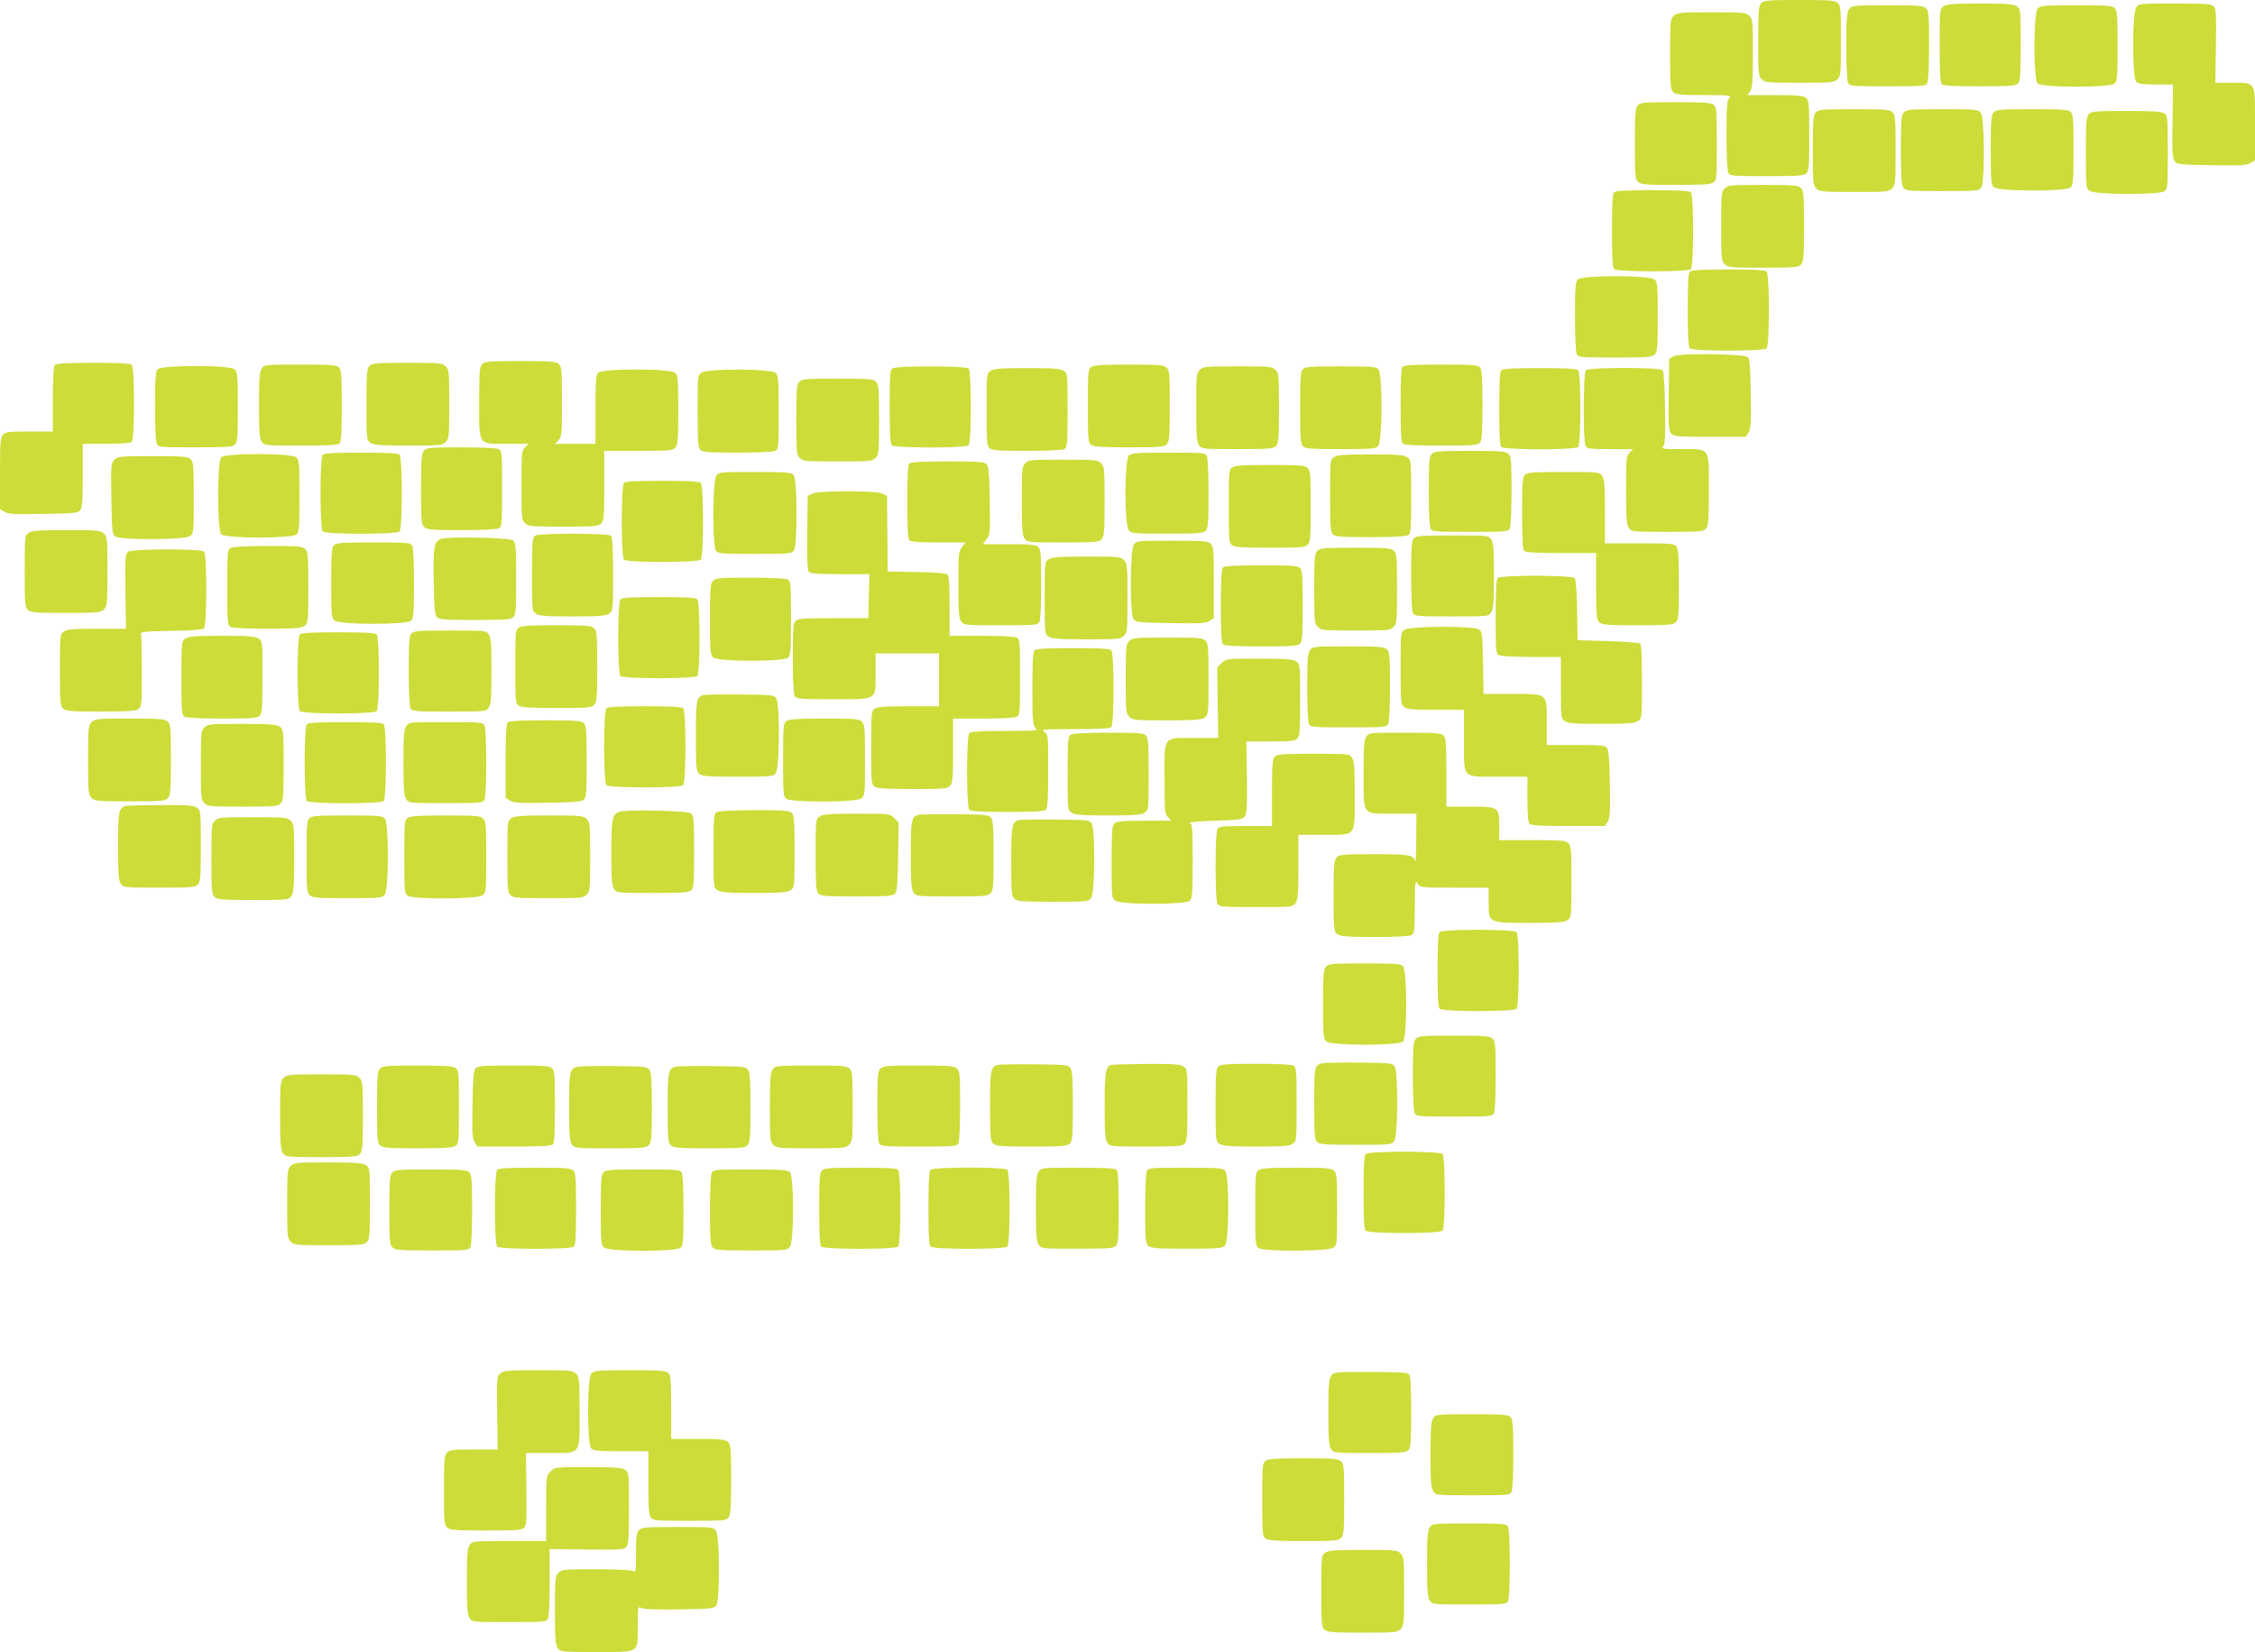 <?xml version="1.0" standalone="no"?>
<!DOCTYPE svg PUBLIC "-//W3C//DTD SVG 20010904//EN"
 "http://www.w3.org/TR/2001/REC-SVG-20010904/DTD/svg10.dtd">
<svg version="1.0" xmlns="http://www.w3.org/2000/svg"
 width="1280pt" height="938pt" viewBox="0 0 1280 938"
 preserveAspectRatio="xMidYMid meet">
<g transform="translate(0,938) scale(0.1,-0.1)"
fill="#cddc39" stroke="none">
<path d="M9997 9362 c-15 -16 -17 -46 -17 -215 0 -184 1 -198 20 -217 19 -19
33 -20 215 -20 182 0 196 1 215 20 19 19 20 33 20 218 0 180 -2 200 -18 215
-16 15 -47 17 -219 17 -181 0 -201 -2 -216 -18z"/>
<path d="M11032 9344 c-22 -15 -22 -20 -22 -223 0 -148 3 -210 12 -219 9 -9
70 -12 214 -12 171 0 205 2 218 16 14 13 16 47 16 219 0 199 0 204 -22 219
-18 13 -56 16 -208 16 -152 0 -190 -3 -208 -16z"/>
<path d="M12126 9338 c-24 -33 -23 -399 0 -422 12 -12 38 -16 112 -16 l97 0
-3 -207 c-3 -171 -1 -212 12 -228 13 -19 28 -20 211 -23 166 -3 200 -1 221 13
l24 15 0 204 c0 248 7 236 -131 236 l-94 0 3 209 c3 182 1 211 -13 225 -14 14
-45 16 -220 16 -199 0 -204 0 -219 -22z"/>
<path d="M10496 9328 c-13 -18 -16 -57 -16 -211 0 -111 4 -196 10 -208 10 -18
23 -19 225 -19 202 0 215 1 225 19 6 12 10 99 10 214 0 175 -2 195 -18 210
-16 15 -47 17 -220 17 -196 0 -201 -1 -216 -22z"/>
<path d="M11567 9332 c-25 -27 -25 -402 -1 -426 23 -24 415 -24 438 0 14 13
16 47 16 214 0 167 -2 201 -16 214 -13 14 -47 16 -218 16 -184 0 -204 -2 -219
-18z"/>
<path d="M9500 9290 c-19 -19 -20 -33 -20 -218 0 -180 2 -200 18 -215 16 -14
44 -17 176 -17 143 0 156 -1 142 -16 -13 -13 -16 -46 -16 -210 0 -116 4 -203
10 -215 10 -18 23 -19 220 -19 176 0 211 2 224 16 14 13 16 47 16 213 0 179
-2 199 -18 214 -16 14 -44 17 -176 17 l-157 0 15 22 c13 18 16 57 16 215 0
180 -1 194 -20 213 -19 19 -33 20 -215 20 -182 0 -196 -1 -215 -20z"/>
<path d="M9297 8782 c-15 -16 -17 -47 -17 -219 0 -181 2 -201 18 -216 16 -15
46 -17 213 -17 153 0 199 3 215 14 18 13 19 28 19 221 0 193 -1 208 -19 221
-16 11 -62 14 -216 14 -178 0 -198 -2 -213 -18z"/>
<path d="M10307 8742 c-15 -16 -17 -46 -17 -215 0 -184 1 -198 20 -217 19 -19
33 -20 215 -20 182 0 196 1 215 20 19 19 20 33 20 218 0 180 -2 200 -18 215
-16 15 -47 17 -219 17 -181 0 -201 -2 -216 -18z"/>
<path d="M10807 8742 c-15 -16 -17 -46 -17 -213 0 -153 3 -199 14 -215 13 -18
28 -19 221 -19 193 0 208 1 221 19 21 30 20 393 -2 424 -15 21 -20 22 -218 22
-184 0 -204 -2 -219 -18z"/>
<path d="M11317 8742 c-15 -16 -17 -46 -17 -214 0 -176 2 -196 18 -211 27 -25
412 -25 436 -1 14 13 16 47 16 214 0 167 -2 201 -16 214 -13 14 -47 16 -218
16 -184 0 -204 -2 -219 -18z"/>
<path d="M11857 8732 c-15 -16 -17 -47 -17 -220 0 -196 1 -201 22 -216 31 -22
394 -23 424 -2 18 13 19 28 19 221 0 193 -1 208 -19 221 -16 11 -62 14 -216
14 -178 0 -198 -2 -213 -18z"/>
<path d="M9790 8310 c-19 -19 -20 -33 -20 -215 0 -182 1 -196 20 -215 19 -19
33 -20 218 -20 180 0 200 2 215 18 15 16 17 47 17 219 0 181 -2 201 -18 216
-16 15 -46 17 -215 17 -184 0 -198 -1 -217 -20z"/>
<path d="M9162 8288 c-9 -9 -12 -71 -12 -218 0 -147 3 -209 12 -218 17 -17
419 -17 436 0 17 17 17 419 0 436 -9 9 -71 12 -218 12 -147 0 -209 -3 -218
-12z"/>
<path d="M9592 7838 c-9 -9 -12 -71 -12 -218 0 -147 3 -209 12 -218 17 -17
419 -17 436 0 17 17 17 419 0 436 -9 9 -71 12 -218 12 -147 0 -209 -3 -218
-12z"/>
<path d="M8956 7794 c-13 -13 -16 -46 -16 -210 0 -116 4 -203 10 -215 10 -18
23 -19 219 -19 189 0 209 2 224 18 15 16 17 46 17 214 0 176 -2 196 -18 211
-27 25 -412 25 -436 1z"/>
<path d="M9500 7357 l-25 -13 -3 -203 c-2 -179 0 -206 14 -222 16 -17 35 -19
220 -19 l204 0 15 24 c14 21 16 55 13 220 -2 143 -6 199 -16 208 -19 19 -387
24 -422 5z"/>
<path d="M2737 7312 c-15 -16 -17 -46 -17 -215 0 -250 -9 -237 160 -237 l120
0 -20 -20 c-19 -19 -20 -33 -20 -215 0 -182 1 -196 20 -215 19 -19 33 -20 218
-20 180 0 200 2 215 18 15 16 17 46 17 215 l0 197 193 0 c175 0 196 2 210 18
15 16 17 46 17 214 0 176 -2 196 -18 211 -27 25 -412 25 -436 1 -13 -13 -16
-46 -16 -210 l0 -194 -115 0 -115 0 20 20 c19 19 20 33 20 218 0 180 -2 200
-18 215 -16 15 -47 17 -219 17 -181 0 -201 -2 -216 -18z"/>
<path d="M312 7308 c-8 -8 -12 -66 -12 -195 l0 -183 -133 0 c-117 0 -136 -2
-150 -18 -15 -16 -17 -47 -17 -220 l0 -202 24 -15 c21 -14 55 -16 221 -13 181
3 198 5 211 22 11 15 14 60 14 198 l0 178 133 0 c90 0 137 4 145 12 17 17 17
419 0 436 -9 9 -71 12 -218 12 -147 0 -209 -3 -218 -12z"/>
<path d="M2097 7302 c-15 -16 -17 -47 -17 -220 0 -196 1 -201 22 -216 18 -13
57 -16 215 -16 180 0 194 1 213 20 19 19 20 33 20 215 0 182 -1 196 -20 215
-19 19 -33 20 -218 20 -180 0 -200 -2 -215 -18z"/>
<path d="M1486 7288 c-13 -18 -16 -56 -16 -208 0 -152 3 -190 16 -208 15 -22
20 -22 223 -22 148 0 210 3 219 12 9 9 12 70 12 214 0 171 -2 205 -16 218 -13
14 -47 16 -219 16 -199 0 -204 0 -219 -22z"/>
<path d="M6194 7296 c-18 -13 -19 -28 -19 -221 0 -193 1 -208 19 -221 16 -11
62 -14 216 -14 178 0 198 2 213 18 15 16 17 47 17 219 0 181 -2 201 -18 216
-16 15 -46 17 -213 17 -153 0 -199 -3 -215 -14z"/>
<path d="M7962 7298 c-9 -9 -12 -71 -12 -218 0 -147 3 -209 12 -218 9 -9 71
-12 219 -12 180 0 208 2 220 17 11 12 14 61 14 213 0 152 -3 201 -14 213 -12
15 -40 17 -220 17 -148 0 -210 -3 -219 -12z"/>
<path d="M896 7284 c-13 -13 -16 -46 -16 -210 0 -116 4 -203 10 -215 10 -18
23 -19 220 -19 176 0 211 2 224 16 14 13 16 47 16 213 0 179 -2 199 -18 214
-27 25 -412 25 -436 1z"/>
<path d="M5068 7289 c-16 -9 -18 -30 -18 -217 0 -149 3 -211 12 -220 17 -17
419 -17 436 0 17 17 17 419 0 436 -15 15 -404 16 -430 1z"/>
<path d="M6810 7280 c-19 -19 -20 -33 -20 -213 0 -158 3 -197 16 -215 15 -21
20 -22 218 -22 184 0 204 2 219 18 15 16 17 46 17 215 0 184 -1 198 -20 217
-19 19 -33 20 -215 20 -182 0 -196 -1 -215 -20z"/>
<path d="M7396 7284 c-14 -13 -16 -47 -16 -219 0 -172 2 -206 16 -219 13 -14
47 -16 213 -16 179 0 199 2 214 18 25 27 25 412 1 436 -13 14 -47 16 -214 16
-167 0 -201 -2 -214 -16z"/>
<path d="M5622 7274 c-22 -15 -22 -20 -22 -219 0 -172 2 -206 16 -219 13 -13
46 -16 210 -16 116 0 203 4 215 10 18 10 19 23 19 220 0 205 0 209 -22 224
-18 13 -56 16 -208 16 -152 0 -190 -3 -208 -16z"/>
<path d="M8522 7278 c-9 -9 -12 -71 -12 -218 0 -147 3 -209 12 -218 17 -17
419 -17 436 0 17 17 17 419 0 436 -9 9 -71 12 -218 12 -147 0 -209 -3 -218
-12z"/>
<path d="M9002 7278 c-15 -15 -17 -400 -2 -429 10 -17 22 -19 140 -19 l130 0
-20 -20 c-19 -19 -20 -33 -20 -213 0 -158 3 -197 16 -215 15 -21 20 -22 218
-22 184 0 204 2 219 18 15 16 17 47 17 220 0 246 10 232 -158 232 -105 0 -113
1 -101 16 11 13 13 59 10 218 -1 119 -7 206 -13 214 -15 17 -419 17 -436 0z"/>
<path d="M3982 7264 c-22 -15 -22 -20 -22 -219 0 -172 2 -206 16 -219 13 -13
46 -16 210 -16 116 0 203 4 215 10 18 10 19 23 19 219 0 189 -2 209 -18 224
-27 24 -386 25 -420 1z"/>
<path d="M4537 7212 c-15 -16 -17 -46 -17 -215 0 -184 1 -198 20 -217 19 -19
33 -20 215 -20 182 0 196 1 215 20 19 19 20 33 20 218 0 180 -2 200 -18 215
-16 15 -47 17 -219 17 -181 0 -201 -2 -216 -18z"/>
<path d="M2407 6822 c-15 -16 -17 -47 -17 -219 0 -181 2 -201 18 -216 16 -15
46 -17 211 -17 113 0 200 4 212 10 18 10 19 23 19 225 0 202 -1 215 -19 225
-12 6 -99 10 -214 10 -175 0 -195 -2 -210 -18z"/>
<path d="M8127 6802 c-15 -16 -17 -46 -17 -211 0 -113 4 -200 10 -212 10 -18
23 -19 225 -19 202 0 215 1 225 19 6 12 10 99 10 214 0 175 -2 195 -18 210
-16 15 -47 17 -219 17 -181 0 -201 -2 -216 -18z"/>
<path d="M1832 6798 c-17 -17 -17 -419 0 -436 17 -17 419 -17 436 0 17 17 17
419 0 436 -9 9 -71 12 -218 12 -147 0 -209 -3 -218 -12z"/>
<path d="M6407 6792 c-24 -27 -25 -386 -1 -420 15 -22 20 -22 219 -22 172 0
206 2 219 16 13 13 16 46 16 210 0 116 -4 203 -10 215 -10 18 -23 19 -219 19
-189 0 -209 -2 -224 -18z"/>
<path d="M1256 6784 c-24 -23 -24 -415 0 -438 23 -24 405 -24 428 0 14 13 16
47 16 218 0 184 -2 204 -18 219 -27 25 -402 25 -426 1z"/>
<path d="M7572 6784 c-22 -15 -22 -20 -22 -219 0 -172 2 -206 16 -219 13 -13
46 -16 210 -16 116 0 203 4 215 10 18 10 19 23 19 220 0 205 0 209 -22 224
-18 13 -56 16 -208 16 -152 0 -190 -3 -208 -16z"/>
<path d="M649 6769 c-19 -19 -20 -29 -17 -220 3 -185 5 -202 22 -215 30 -21
393 -20 424 2 21 15 22 20 22 218 0 184 -2 204 -18 219 -16 15 -46 17 -215 17
-186 0 -198 -1 -218 -21z"/>
<path d="M5820 6750 c-19 -19 -20 -33 -20 -213 0 -158 3 -197 16 -215 15 -21
20 -22 218 -22 184 0 204 2 219 18 15 16 17 46 17 215 0 184 -1 198 -20 217
-19 19 -33 20 -215 20 -182 0 -196 -1 -215 -20z"/>
<path d="M5162 6748 c-9 -9 -12 -71 -12 -218 0 -147 3 -209 12 -218 8 -8 59
-12 166 -12 l153 0 -20 -26 c-20 -25 -21 -40 -21 -213 0 -153 3 -191 16 -209
15 -22 19 -22 224 -22 197 0 210 1 220 19 6 12 10 99 10 215 0 164 -3 197 -16
210 -13 13 -42 16 -165 16 l-150 0 21 28 c20 27 21 39 18 219 -2 143 -6 194
-17 206 -12 15 -40 17 -220 17 -148 0 -210 -3 -219 -12z"/>
<path d="M6994 6726 c-18 -13 -19 -28 -19 -221 0 -193 1 -208 19 -221 16 -11
62 -14 216 -14 178 0 198 2 213 18 15 16 17 47 17 219 0 181 -2 201 -18 216
-16 15 -46 17 -213 17 -153 0 -199 -3 -215 -14z"/>
<path d="M4066 6678 c-22 -31 -23 -394 -2 -424 13 -18 28 -19 221 -19 193 0
208 1 221 19 22 30 20 408 -2 430 -13 14 -47 16 -219 16 -199 0 -204 0 -219
-22z"/>
<path d="M8656 6684 c-14 -13 -16 -47 -16 -218 0 -144 3 -205 12 -214 9 -9 69
-12 210 -12 l198 0 0 -188 c0 -170 2 -191 18 -205 16 -15 47 -17 219 -17 181
0 201 2 216 18 15 16 17 46 17 213 0 153 -3 199 -14 215 -13 18 -28 19 -210
19 l-196 0 0 180 c0 147 -3 185 -16 203 -15 22 -20 22 -219 22 -172 0 -206 -2
-219 -16z"/>
<path d="M3542 6638 c-17 -17 -17 -419 0 -436 17 -17 419 -17 436 0 17 17 17
419 0 436 -9 9 -71 12 -218 12 -147 0 -209 -3 -218 -12z"/>
<path d="M4610 6577 l-25 -13 -3 -208 c-2 -145 1 -213 9 -222 9 -11 49 -14
178 -14 l166 0 -3 -125 -3 -125 -199 0 c-167 0 -201 -2 -214 -16 -13 -13 -16
-46 -16 -210 0 -116 4 -203 10 -215 10 -18 23 -19 220 -19 255 0 240 -9 240
152 l0 108 180 0 180 0 0 -150 0 -150 -173 0 c-134 0 -178 -3 -193 -14 -18
-13 -19 -28 -19 -221 0 -193 1 -208 19 -221 16 -11 62 -14 216 -14 178 0 198
2 213 18 15 16 17 45 17 200 l0 182 171 0 c98 0 178 4 190 10 18 10 19 23 19
225 0 202 -1 215 -19 225 -12 6 -95 10 -200 10 l-181 0 0 169 c0 127 -3 171
-13 180 -8 6 -77 12 -176 13 l-162 3 -2 215 -2 214 -25 13 c-35 18 -365 18
-400 0z"/>
<path d="M162 6354 c-21 -15 -22 -20 -22 -218 0 -184 2 -204 18 -219 16 -15
46 -17 215 -17 184 0 198 1 217 20 19 19 20 33 20 215 0 182 -1 196 -20 215
-19 19 -33 20 -213 20 -158 0 -197 -3 -215 -16z"/>
<path d="M3038 6339 c-16 -9 -18 -30 -18 -219 0 -205 0 -209 22 -224 18 -13
56 -16 208 -16 152 0 190 3 208 16 22 15 22 20 22 223 0 148 -3 210 -12 219
-15 15 -404 16 -430 1z"/>
<path d="M8026 6324 c-13 -13 -16 -46 -16 -210 0 -116 4 -203 10 -215 10 -18
23 -19 220 -19 205 0 209 0 224 22 13 18 16 56 16 208 0 152 -3 190 -16 208
-15 22 -20 22 -219 22 -172 0 -206 -2 -219 -16z"/>
<path d="M2503 6320 c-40 -17 -44 -41 -41 -239 2 -141 6 -192 17 -204 12 -15
40 -17 217 -17 171 0 205 2 218 16 14 13 16 47 16 218 0 177 -2 205 -17 217
-19 17 -374 24 -410 9z"/>
<path d="M6436 6288 c-22 -31 -23 -394 -2 -424 13 -17 30 -19 211 -22 166 -3
200 -1 221 13 l24 15 0 204 c0 184 -2 204 -18 219 -16 15 -47 17 -220 17 -196
0 -201 -1 -216 -22z"/>
<path d="M1896 6284 c-14 -13 -16 -47 -16 -213 0 -179 2 -199 18 -214 27 -25
412 -25 436 -1 13 13 16 46 16 210 0 116 -4 203 -10 215 -10 18 -23 19 -220
19 -176 0 -211 -2 -224 -16z"/>
<path d="M1308 6269 c-16 -9 -18 -31 -18 -224 0 -202 1 -215 19 -225 12 -6 97
-10 208 -10 154 0 193 3 211 16 21 15 22 20 22 218 0 184 -2 204 -18 219 -16
15 -46 17 -213 17 -113 0 -201 -5 -211 -11z"/>
<path d="M7477 6252 c-15 -16 -17 -46 -17 -215 0 -184 1 -198 20 -217 19 -19
33 -20 215 -20 182 0 196 1 215 20 19 19 20 33 20 218 0 180 -2 200 -18 215
-16 15 -47 17 -219 17 -181 0 -201 -2 -216 -18z"/>
<path d="M727 6247 c-16 -11 -18 -33 -15 -225 l3 -212 -165 0 c-134 0 -170 -3
-188 -16 -21 -15 -22 -20 -22 -218 0 -184 2 -204 18 -219 16 -15 46 -17 213
-17 153 0 199 3 215 14 18 13 19 28 19 213 0 109 -2 205 -5 213 -4 13 20 15
169 18 108 1 180 7 188 13 18 16 19 419 1 437 -17 17 -408 17 -431 -1z"/>
<path d="M5952 6204 c-22 -15 -22 -20 -22 -219 0 -199 0 -204 22 -219 18 -13
57 -16 215 -16 180 0 194 1 213 20 19 19 20 33 20 215 0 182 -1 196 -20 215
-19 19 -33 20 -213 20 -158 0 -197 -3 -215 -16z"/>
<path d="M6942 6158 c-9 -9 -12 -71 -12 -218 0 -147 3 -209 12 -218 9 -9 71
-12 219 -12 180 0 208 2 220 17 11 12 14 61 14 213 0 152 -3 201 -14 213 -12
15 -40 17 -220 17 -148 0 -210 -3 -219 -12z"/>
<path d="M8502 6098 c-9 -9 -12 -71 -12 -220 0 -195 1 -208 19 -218 11 -6 90
-10 185 -10 l166 0 0 -174 c0 -169 1 -175 22 -190 18 -13 56 -16 208 -16 152
0 190 3 208 16 22 15 22 20 22 224 0 156 -3 211 -12 217 -7 4 -89 10 -183 13
l-170 5 -3 169 c-1 104 -7 175 -13 183 -16 18 -419 19 -437 1z"/>
<path d="M4047 6082 c-15 -16 -17 -47 -17 -219 0 -181 2 -201 18 -216 27 -25
402 -25 426 -1 14 13 16 48 16 224 0 197 -1 210 -19 220 -12 6 -99 10 -214 10
-175 0 -195 -2 -210 -18z"/>
<path d="M3522 5978 c-17 -17 -17 -419 0 -436 17 -17 419 -17 436 0 17 17 17
419 0 436 -9 9 -71 12 -218 12 -147 0 -209 -3 -218 -12z"/>
<path d="M2944 5816 c-18 -13 -19 -28 -19 -221 0 -193 1 -208 19 -221 16 -11
62 -14 216 -14 178 0 198 2 213 18 15 16 17 47 17 219 0 181 -2 201 -18 216
-16 15 -46 17 -213 17 -153 0 -199 -3 -215 -14z"/>
<path d="M7972 5804 c-21 -15 -22 -20 -22 -218 0 -184 2 -204 18 -219 16 -14
44 -17 180 -17 l162 0 0 -174 c0 -221 -15 -206 202 -206 l158 0 0 -128 c0 -86
4 -132 12 -140 9 -9 72 -12 220 -12 l208 0 15 24 c14 21 16 54 13 214 -2 142
-6 193 -17 205 -11 15 -37 17 -177 17 l-164 0 0 125 c0 172 8 165 -199 165
l-160 0 -3 176 c-3 160 -5 177 -22 190 -30 21 -393 20 -424 -2z"/>
<path d="M2336 5784 c-13 -13 -16 -46 -16 -210 0 -116 4 -203 10 -215 10 -18
23 -19 220 -19 205 0 209 0 224 22 13 18 16 56 16 208 0 152 -3 190 -16 208
-15 22 -20 22 -219 22 -172 0 -206 -2 -219 -16z"/>
<path d="M1702 5778 c-17 -17 -17 -419 0 -436 17 -17 419 -17 436 0 17 17 17
419 0 436 -9 9 -71 12 -218 12 -147 0 -209 -3 -218 -12z"/>
<path d="M1052 5754 c-22 -15 -22 -19 -22 -224 0 -197 1 -210 19 -220 12 -6
99 -10 215 -10 164 0 197 3 210 16 14 13 16 47 16 219 0 199 0 204 -22 219
-18 13 -56 16 -208 16 -152 0 -190 -3 -208 -16z"/>
<path d="M6410 5740 c-19 -19 -20 -33 -20 -215 0 -182 1 -196 20 -215 19 -19
33 -20 213 -20 158 0 197 3 215 16 21 15 22 20 22 218 0 184 -2 204 -18 219
-16 15 -46 17 -215 17 -184 0 -198 -1 -217 -20z"/>
<path d="M7436 5688 c-13 -18 -16 -57 -16 -211 0 -111 4 -196 10 -208 10 -18
23 -19 225 -19 202 0 215 1 225 19 6 12 10 99 10 214 0 175 -2 195 -18 210
-16 15 -47 17 -220 17 -196 0 -201 -1 -216 -22z"/>
<path d="M5872 5688 c-9 -9 -12 -71 -12 -217 0 -176 2 -207 17 -223 16 -17 10
-18 -173 -18 -135 0 -194 -4 -202 -12 -17 -17 -17 -419 0 -436 9 -9 71 -12
218 -12 147 0 209 3 218 12 9 9 12 71 12 219 0 203 0 208 -22 223 -21 15 -7
16 173 16 138 0 198 3 207 12 17 17 17 419 0 436 -9 9 -71 12 -218 12 -147 0
-209 -3 -218 -12z"/>
<path d="M6934 5615 l-25 -26 3 -199 3 -200 -137 0 c-179 0 -168 16 -168 -237
0 -180 1 -194 20 -213 l20 -20 -154 0 c-127 0 -157 -3 -170 -16 -14 -13 -16
-47 -16 -219 0 -199 0 -204 22 -219 33 -24 399 -23 422 0 14 13 16 48 16 225
0 190 -2 210 -17 217 -10 4 53 9 140 12 144 5 160 7 173 25 12 16 14 58 12
222 l-3 203 137 0 c111 0 140 3 152 16 14 13 16 47 16 219 0 199 0 204 -22
219 -18 13 -57 16 -211 16 -188 0 -188 0 -213 -25z"/>
<path d="M3990 5433 c-37 -13 -40 -33 -40 -233 0 -178 2 -198 18 -213 16 -15
47 -17 220 -17 196 0 201 1 216 22 22 31 23 394 2 424 -13 18 -29 19 -208 21
-106 1 -200 -1 -208 -4z"/>
<path d="M3442 5358 c-17 -17 -17 -419 0 -436 17 -17 419 -17 436 0 17 17 17
419 0 436 -9 9 -71 12 -218 12 -147 0 -209 -3 -218 -12z"/>
<path d="M520 5280 c-19 -19 -20 -33 -20 -215 0 -182 1 -196 20 -215 19 -19
33 -20 218 -20 180 0 200 2 215 18 15 16 17 47 17 219 0 181 -2 201 -18 216
-16 15 -46 17 -215 17 -184 0 -198 -1 -217 -20z"/>
<path d="M4464 5286 c-18 -13 -19 -28 -19 -221 0 -193 1 -208 19 -221 30 -21
393 -20 424 2 21 15 22 20 22 218 0 184 -2 204 -18 219 -16 15 -46 17 -213 17
-153 0 -199 -3 -215 -14z"/>
<path d="M2882 5278 c-9 -9 -12 -72 -12 -220 l0 -208 24 -15 c21 -14 54 -16
214 -13 142 2 193 6 205 17 15 12 17 40 17 217 0 171 -2 205 -16 218 -13 14
-47 16 -218 16 -144 0 -205 -3 -214 -12z"/>
<path d="M1742 5268 c-17 -17 -17 -419 0 -436 17 -17 419 -17 436 0 17 17 17
419 0 436 -9 9 -71 12 -218 12 -147 0 -209 -3 -218 -12z"/>
<path d="M2306 5258 c-13 -18 -16 -56 -16 -208 0 -152 3 -190 16 -208 15 -22
19 -22 224 -22 197 0 210 1 220 19 6 12 10 98 10 211 0 113 -4 199 -10 211
-10 18 -23 19 -220 19 -205 0 -209 0 -224 -22z"/>
<path d="M1160 5250 c-19 -19 -20 -33 -20 -215 0 -182 1 -196 20 -215 19 -19
33 -20 218 -20 180 0 200 2 215 18 15 16 17 47 17 220 0 196 -1 201 -22 216
-18 13 -57 16 -215 16 -180 0 -194 -1 -213 -20z"/>
<path d="M6078 5209 c-16 -9 -18 -30 -18 -219 0 -205 0 -209 22 -224 18 -13
56 -16 208 -16 152 0 190 3 208 16 22 15 22 20 22 219 0 172 -2 206 -16 219
-13 14 -46 16 -212 16 -115 0 -204 -5 -214 -11z"/>
<path d="M7756 5198 c-13 -18 -16 -56 -16 -208 0 -245 -10 -230 166 -230 l134
0 -1 -142 c0 -79 -3 -136 -6 -128 -13 37 -33 40 -233 40 -178 0 -198 -2 -213
-18 -15 -16 -17 -47 -17 -220 0 -196 1 -201 22 -216 18 -13 57 -16 211 -16
111 0 196 4 208 10 17 10 19 23 20 163 0 141 1 150 16 130 15 -23 20 -23 209
-23 l194 0 0 -80 c0 -122 -4 -120 233 -120 158 0 197 3 215 16 21 15 22 20 22
218 0 184 -2 204 -18 219 -16 15 -46 17 -205 17 l-187 0 0 78 c0 111 -2 112
-168 112 l-132 0 0 194 c0 164 -3 197 -16 210 -13 14 -47 16 -219 16 -199 0
-204 0 -219 -22z"/>
<path d="M7236 5084 c-13 -13 -16 -46 -16 -205 l0 -189 -150 0 c-137 0 -150
-2 -160 -19 -6 -12 -10 -98 -10 -211 0 -113 4 -199 10 -211 10 -18 23 -19 220
-19 205 0 209 0 224 22 13 18 16 56 16 205 l0 183 144 0 c188 0 176 -16 176
230 0 152 -3 190 -16 208 -15 22 -20 22 -219 22 -172 0 -206 -2 -219 -16z"/>
<path d="M710 4803 c-36 -13 -40 -33 -40 -228 0 -156 3 -195 16 -213 15 -21
20 -22 218 -22 184 0 204 2 219 18 15 16 17 47 17 220 0 196 -1 201 -22 216
-19 13 -55 16 -208 15 -102 0 -192 -3 -200 -6z"/>
<path d="M3513 4770 c-38 -16 -43 -41 -43 -232 0 -150 3 -188 16 -206 15 -22
20 -22 219 -22 172 0 206 2 219 16 14 13 16 47 16 218 0 177 -2 205 -17 217
-19 17 -374 24 -410 9z"/>
<path d="M4068 4769 c-16 -9 -18 -30 -18 -219 0 -205 0 -209 22 -224 18 -13
56 -16 208 -16 152 0 190 3 208 16 22 15 22 20 22 219 0 172 -2 206 -16 219
-13 14 -46 16 -212 16 -115 0 -204 -5 -214 -11z"/>
<path d="M4652 4744 c-22 -15 -22 -20 -22 -219 0 -172 2 -206 16 -219 13 -14
47 -16 218 -16 177 0 205 2 217 17 11 12 15 64 17 209 l3 194 -25 25 c-25 25
-26 25 -213 25 -154 0 -193 -3 -211 -16z"/>
<path d="M5210 4753 c-37 -13 -40 -33 -40 -228 0 -156 3 -195 16 -213 15 -21
20 -22 218 -22 184 0 204 2 219 18 15 16 17 46 17 213 0 153 -3 199 -14 215
-13 18 -29 19 -208 21 -106 1 -200 -1 -208 -4z"/>
<path d="M1756 4734 c-14 -13 -16 -47 -16 -218 0 -184 2 -204 18 -219 16 -15
46 -17 214 -17 176 0 196 2 211 18 25 27 25 412 1 436 -13 14 -47 16 -214 16
-167 0 -201 -2 -214 -16z"/>
<path d="M2314 4736 c-18 -13 -19 -28 -19 -221 0 -193 1 -208 19 -221 30 -21
393 -20 424 2 21 15 22 20 22 218 0 184 -2 204 -18 219 -16 15 -46 17 -213 17
-153 0 -199 -3 -215 -14z"/>
<path d="M2902 4734 c-21 -15 -22 -20 -22 -218 0 -184 2 -204 18 -219 16 -15
46 -17 215 -17 184 0 198 1 217 20 19 19 20 33 20 215 0 182 -1 196 -20 215
-19 19 -33 20 -213 20 -158 0 -197 -3 -215 -16z"/>
<path d="M1220 4720 c-19 -19 -20 -33 -20 -218 0 -180 2 -200 18 -215 16 -15
47 -17 220 -17 196 0 201 1 216 22 13 18 16 57 16 215 0 180 -1 194 -20 213
-19 19 -33 20 -215 20 -182 0 -196 -1 -215 -20z"/>
<path d="M5780 4723 c-37 -13 -40 -33 -40 -233 0 -178 2 -198 18 -213 16 -15
47 -17 220 -17 196 0 201 1 216 22 22 31 23 394 2 424 -13 18 -29 19 -208 21
-106 1 -200 -1 -208 -4z"/>
<path d="M8172 4088 c-9 -9 -12 -71 -12 -218 0 -147 3 -209 12 -218 17 -17
419 -17 436 0 17 17 17 419 0 436 -17 17 -419 17 -436 0z"/>
<path d="M7527 3892 c-15 -16 -17 -46 -17 -214 0 -176 2 -196 18 -211 27 -25
412 -25 436 -1 24 23 24 405 0 428 -13 14 -47 16 -218 16 -184 0 -204 -2 -219
-18z"/>
<path d="M8037 3482 c-15 -16 -17 -46 -17 -211 0 -113 4 -200 10 -212 10 -18
23 -19 225 -19 202 0 215 1 225 19 6 12 10 99 10 214 0 175 -2 195 -18 210
-16 15 -47 17 -219 17 -181 0 -201 -2 -216 -18z"/>
<path d="M7505 3343 c-44 -12 -45 -16 -45 -229 0 -171 2 -205 16 -218 13 -14
47 -16 219 -16 199 0 204 0 219 22 22 31 23 394 2 424 -13 18 -29 19 -203 21
-103 1 -197 -1 -208 -4z"/>
<path d="M5660 3333 c-37 -13 -40 -33 -40 -233 0 -178 2 -198 18 -213 16 -15
47 -17 219 -17 181 0 201 2 216 18 15 16 17 46 17 213 0 153 -3 199 -14 215
-13 18 -29 19 -208 21 -106 1 -200 -1 -208 -4z"/>
<path d="M6307 3333 c-31 -8 -37 -48 -37 -236 0 -149 3 -187 16 -205 15 -22
20 -22 219 -22 172 0 206 2 219 16 14 13 16 47 16 219 0 199 0 204 -22 219
-19 13 -55 16 -208 15 -102 -1 -193 -3 -203 -6z"/>
<path d="M6916 3324 c-14 -13 -16 -47 -16 -219 0 -199 0 -204 22 -219 18 -13
56 -16 208 -16 152 0 190 3 208 16 22 15 22 19 22 224 0 197 -1 210 -19 220
-12 6 -99 10 -215 10 -164 0 -197 -3 -210 -16z"/>
<path d="M2157 3312 c-15 -16 -17 -47 -17 -219 0 -181 2 -201 18 -216 16 -15
46 -17 213 -17 153 0 199 3 215 14 18 13 19 28 19 221 0 193 -1 208 -19 221
-16 11 -62 14 -216 14 -178 0 -198 -2 -213 -18z"/>
<path d="M2699 3313 c-11 -12 -15 -63 -17 -205 -3 -160 -1 -193 13 -214 l15
-24 208 0 c148 0 211 3 220 12 9 9 12 70 12 214 0 171 -2 205 -16 218 -13 14
-47 16 -218 16 -177 0 -205 -2 -217 -17z"/>
<path d="M3275 3323 c-41 -10 -45 -28 -45 -228 0 -156 3 -195 16 -213 15 -21
20 -22 218 -22 184 0 204 2 219 18 15 16 17 46 17 213 0 153 -3 199 -14 215
-13 18 -29 19 -203 21 -103 1 -197 -1 -208 -4z"/>
<path d="M3830 3323 c-37 -13 -40 -33 -40 -233 0 -178 2 -198 18 -213 16 -15
47 -17 219 -17 181 0 201 2 216 18 15 16 17 46 17 213 0 153 -3 199 -14 215
-13 18 -29 19 -208 21 -106 1 -200 -1 -208 -4z"/>
<path d="M4386 3308 c-13 -18 -16 -57 -16 -215 0 -180 1 -194 20 -213 19 -19
33 -20 215 -20 182 0 196 1 215 20 19 19 20 33 20 218 0 180 -2 200 -18 215
-16 15 -47 17 -220 17 -196 0 -201 -1 -216 -22z"/>
<path d="M4997 3312 c-15 -16 -17 -46 -17 -211 0 -113 4 -200 10 -212 10 -18
23 -19 225 -19 202 0 215 1 225 19 6 12 10 99 10 214 0 175 -2 195 -18 210
-16 15 -47 17 -219 17 -181 0 -201 -2 -216 -18z"/>
<path d="M1610 3260 c-19 -19 -20 -33 -20 -213 0 -158 3 -197 16 -215 15 -21
20 -22 218 -22 184 0 204 2 219 18 15 16 17 46 17 215 0 184 -1 198 -20 217
-19 19 -33 20 -215 20 -182 0 -196 -1 -215 -20z"/>
<path d="M7752 2828 c-9 -9 -12 -71 -12 -218 0 -147 3 -209 12 -218 17 -17
419 -17 436 0 17 17 17 419 0 436 -17 17 -419 17 -436 0z"/>
<path d="M1650 2760 c-19 -19 -20 -33 -20 -215 0 -182 1 -196 20 -215 19 -19
33 -20 218 -20 180 0 200 2 215 18 15 16 17 47 17 220 0 196 -1 201 -22 216
-18 13 -57 16 -215 16 -180 0 -194 -1 -213 -20z"/>
<path d="M2822 2738 c-17 -17 -17 -419 0 -436 17 -17 419 -17 436 0 9 9 12 70
12 214 0 171 -2 205 -16 218 -13 14 -47 16 -218 16 -144 0 -205 -3 -214 -12z"/>
<path d="M4666 2734 c-14 -13 -16 -47 -16 -218 0 -144 3 -205 12 -214 17 -17
419 -17 436 0 17 17 17 419 0 436 -9 9 -70 12 -214 12 -171 0 -205 -2 -218
-16z"/>
<path d="M5282 2738 c-9 -9 -12 -71 -12 -218 0 -147 3 -209 12 -218 17 -17
419 -17 436 0 17 17 17 419 0 436 -17 17 -419 17 -436 0z"/>
<path d="M5896 2728 c-13 -18 -16 -56 -16 -208 0 -152 3 -190 16 -208 15 -22
20 -22 219 -22 172 0 206 2 219 16 14 13 16 47 16 218 0 144 -3 205 -12 214
-9 9 -71 12 -219 12 -203 0 -208 0 -223 -22z"/>
<path d="M6510 2731 c-6 -12 -10 -99 -10 -214 0 -175 2 -195 18 -210 16 -15
47 -17 219 -17 181 0 201 2 216 18 25 27 25 402 1 426 -13 14 -48 16 -224 16
-197 0 -210 -1 -220 -19z"/>
<path d="M7144 2736 c-18 -13 -19 -28 -19 -221 0 -193 1 -208 19 -221 30 -21
393 -20 424 2 21 15 22 20 22 218 0 184 -2 204 -18 219 -16 15 -46 17 -213 17
-153 0 -199 -3 -215 -14z"/>
<path d="M2227 2722 c-15 -16 -17 -46 -17 -214 0 -176 2 -196 18 -211 16 -15
47 -17 225 -17 194 0 207 1 217 19 6 12 10 99 10 215 0 164 -3 197 -16 210
-13 14 -47 16 -218 16 -184 0 -204 -2 -219 -18z"/>
<path d="M3426 2724 c-14 -13 -16 -47 -16 -213 0 -179 2 -199 18 -214 27 -25
412 -25 436 -1 13 13 16 46 16 210 0 116 -4 203 -10 215 -10 18 -23 19 -220
19 -176 0 -211 -2 -224 -16z"/>
<path d="M4040 2721 c-6 -12 -10 -99 -10 -215 0 -164 3 -197 16 -210 13 -14
47 -16 219 -16 199 0 204 0 219 22 24 33 23 399 0 422 -13 14 -48 16 -224 16
-197 0 -210 -1 -220 -19z"/>
<path d="M2841 1583 c-21 -18 -22 -23 -19 -226 l3 -207 -136 0 c-119 0 -138
-2 -152 -18 -15 -16 -17 -46 -17 -214 0 -176 2 -196 18 -211 16 -15 47 -17
220 -17 171 0 203 2 217 16 14 14 15 43 13 220 l-3 204 133 0 c183 0 172 -15
172 235 0 182 -1 196 -20 215 -19 19 -33 20 -214 20 -170 0 -196 -2 -215 -17z"/>
<path d="M3357 1582 c-25 -27 -25 -402 -1 -426 13 -13 43 -16 170 -16 l154 0
0 -178 c0 -138 3 -183 14 -198 13 -18 28 -19 221 -19 193 0 208 1 221 19 11
16 14 62 14 216 0 178 -2 198 -18 213 -16 14 -43 17 -170 17 l-152 0 0 179 c0
150 -3 182 -16 195 -13 14 -47 16 -218 16 -184 0 -204 -2 -219 -18z"/>
<path d="M7556 1568 c-13 -18 -16 -56 -16 -208 0 -152 3 -190 16 -208 15 -22
20 -22 219 -22 172 0 206 2 219 16 14 13 16 47 16 218 0 144 -3 205 -12 214
-9 9 -71 12 -219 12 -203 0 -208 0 -223 -22z"/>
<path d="M8136 1328 c-13 -18 -16 -56 -16 -208 0 -152 3 -190 16 -208 15 -22
19 -22 224 -22 197 0 210 1 220 19 6 12 10 99 10 215 0 164 -3 197 -16 210
-13 14 -47 16 -219 16 -199 0 -204 0 -219 -22z"/>
<path d="M7184 1086 c-18 -13 -19 -28 -19 -221 0 -193 1 -208 19 -221 16 -11
62 -14 216 -14 178 0 198 2 213 18 15 16 17 47 17 219 0 181 -2 201 -18 216
-16 15 -46 17 -213 17 -153 0 -199 -3 -215 -14z"/>
<path d="M3125 1025 c-25 -24 -25 -26 -25 -210 l0 -185 -209 0 c-206 0 -210 0
-225 -22 -13 -18 -16 -56 -16 -208 0 -152 3 -190 16 -208 15 -22 19 -22 224
-22 197 0 210 1 220 19 6 12 10 97 10 208 l0 188 209 -3 c181 -2 211 -1 225
13 14 14 16 46 16 220 0 199 0 204 -22 219 -18 13 -57 16 -211 16 -186 0 -188
0 -212 -25z"/>
<path d="M8116 708 c-13 -18 -16 -56 -16 -208 0 -152 3 -190 16 -208 15 -22
19 -22 224 -22 197 0 210 1 220 19 6 12 10 98 10 211 0 113 -4 199 -10 211
-10 18 -23 19 -220 19 -205 0 -209 0 -224 -22z"/>
<path d="M3627 692 c-14 -15 -17 -40 -17 -131 0 -107 -1 -111 -19 -101 -12 6
-98 10 -210 10 -178 0 -192 -1 -211 -20 -19 -19 -20 -33 -20 -213 0 -158 3
-197 16 -215 15 -21 20 -22 218 -22 251 0 236 -9 236 149 0 109 0 111 20 101
14 -7 88 -10 216 -8 180 3 197 5 210 22 21 30 20 393 -2 424 -15 21 -20 22
-218 22 -184 0 -204 -2 -219 -18z"/>
<path d="M7522 564 c-21 -15 -22 -20 -22 -218 0 -184 2 -204 18 -219 16 -15
46 -17 215 -17 184 0 198 1 217 20 19 19 20 33 20 215 0 182 -1 196 -20 215
-19 19 -33 20 -213 20 -158 0 -197 -3 -215 -16z"/>
</g>
</svg>
